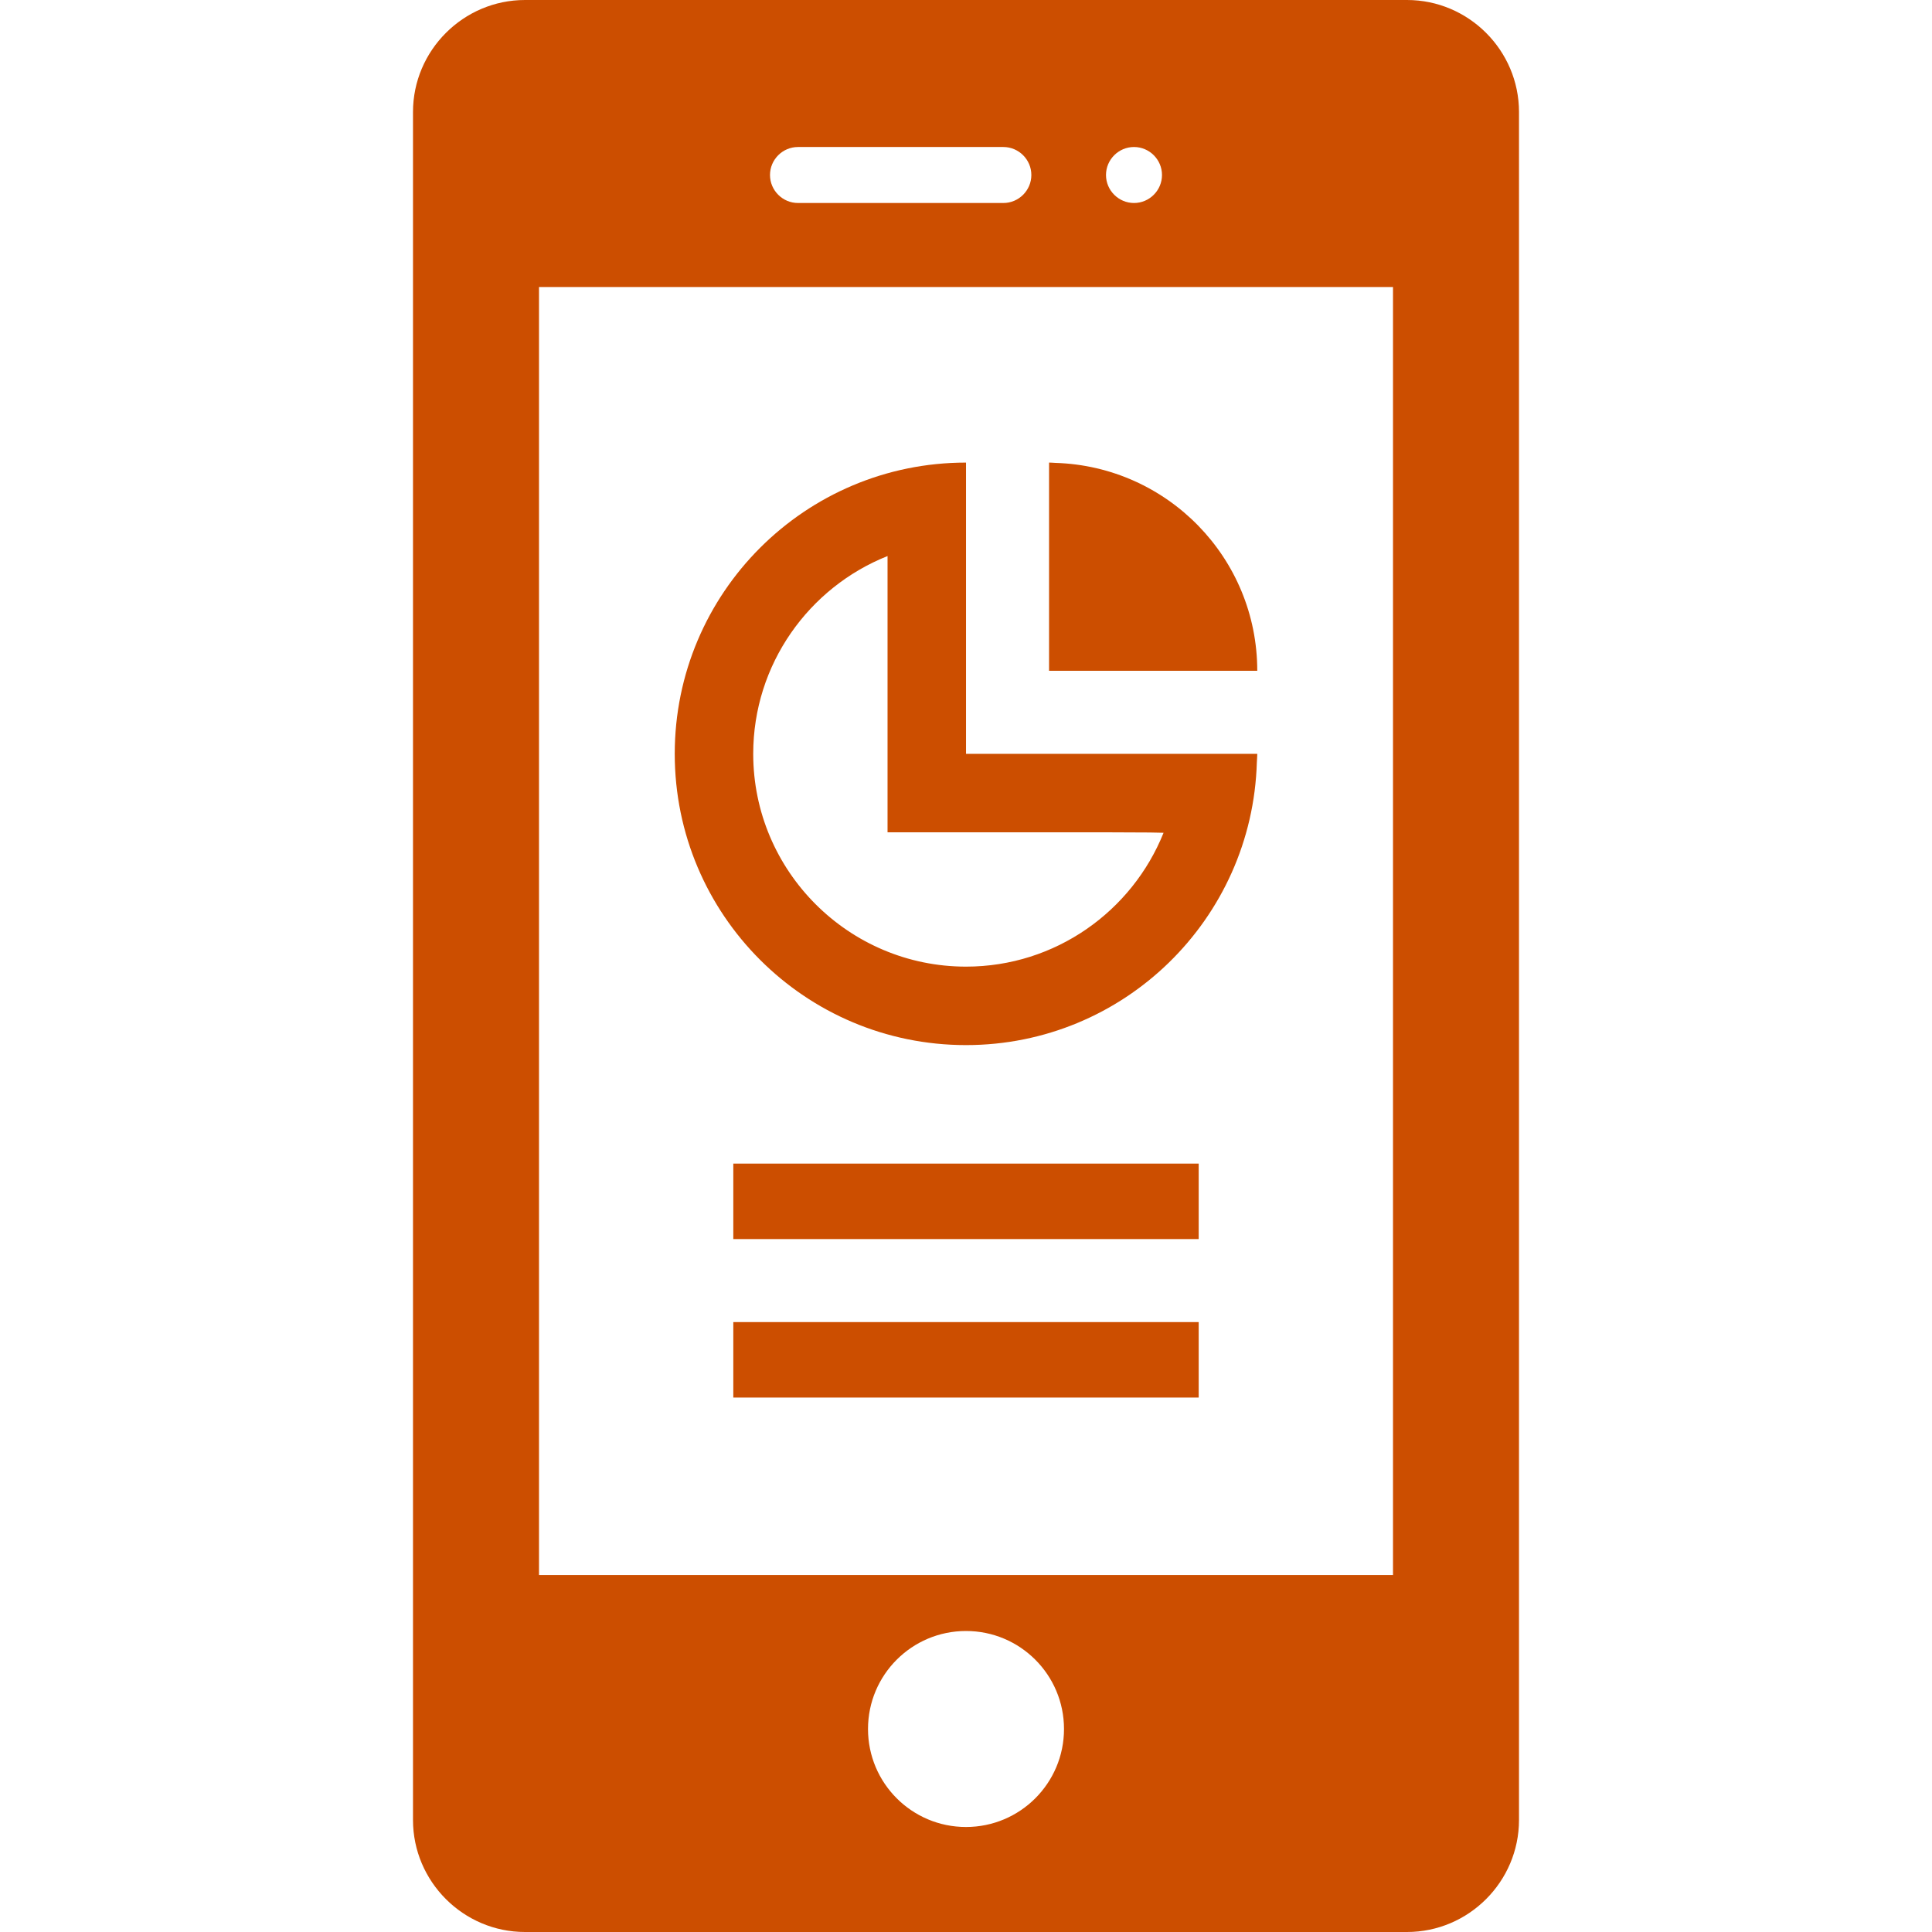 <!--?xml version="1.0" encoding="utf-8"?-->
<!-- Generator: Adobe Illustrator 18.1.1, SVG Export Plug-In . SVG Version: 6.00 Build 0)  -->

<svg version="1.1" id="_x31_0" xmlns="http://www.w3.org/2000/svg" xmlns:xlink="http://www.w3.org/1999/xlink" x="0px" y="0px" viewBox="0 0 512 512" style="width: 64px; height: 64px; opacity: 1;" xml:space="preserve">
<style type="text/css">
	.st0{fill:#cc4e00;}
</style>
<g>
	<path class="st0" d="M333.18,199.938c0-0.054,0.008-0.106,0.008-0.16h-77.184V122.59c-42.644,0-77.191,34.547-77.191,77.188
		c0,42.617,34.547,77.183,77.191,77.183c41.856,0,75.867-33.367,77.074-74.93c0.02-0.695,0.11-1.379,0.11-2.082h-0.004
		c0.004-0.004,0.004-0.008,0.004-0.008L333.18,199.938z M256.004,220.574h38.321l10.39,0.046l3.641,0.074
		c-8.321,20.766-28.649,35.473-52.352,35.473c-31.098,0-56.394-25.301-56.394-56.39c0-23.754,14.762-44.122,35.598-52.418v52.418
		v20.574v0.063l0,0v0.16H256.004z"></path>
	<path class="st0" d="M278.012,177.606v0.16h55.176c0-29.91-23.809-54.199-53.5-55.094c-0.508-0.016-0.996-0.078-1.5-0.082v0.004
		l-0.016-0.004v0.008c-0.054-0.004-0.106-0.008-0.16-0.008v54.836v0.012V177.606L278.012,177.606z"></path>
	<path class="st0" d="M372.871,0H139.132c-16.324,0-29.683,13.355-29.683,29.68v452.64c0,16.325,13.359,29.68,29.683,29.68h233.738
		c16.325,0,29.68-13.355,29.68-29.68V29.68C402.551,13.355,389.196,0,372.871,0z M204.059,46.375c0-4.078,3.34-7.418,7.422-7.418
		h54.414c4.082,0,7.422,3.34,7.422,7.418c0,4.082-3.34,7.422-7.422,7.422H211.48C207.399,53.797,204.059,50.457,204.059,46.375z
		 M293.101,46.375c0-4.078,3.34-7.418,7.422-7.418c4.082,0,7.418,3.34,7.418,7.418c0,4.082-3.336,7.422-7.418,7.422
		C296.441,53.797,293.101,50.457,293.101,46.375z M281.972,458.203c0,14.344-11.625,25.969-25.973,25.969
		c-14.343,0-25.968-11.625-25.968-25.969c0-14.344,11.625-25.973,25.968-25.973C270.348,432.23,281.972,443.859,281.972,458.203z
		 M142.84,417.39V76.058H369.16v340.454v0.878H142.84z"></path>
	<rect x="194.332" y="308.367" class="st0" width="123.335" height="20"></rect>
	<rect x="194.332" y="350.367" class="st0" width="123.335" height="20"></rect>
</g>
</svg>
